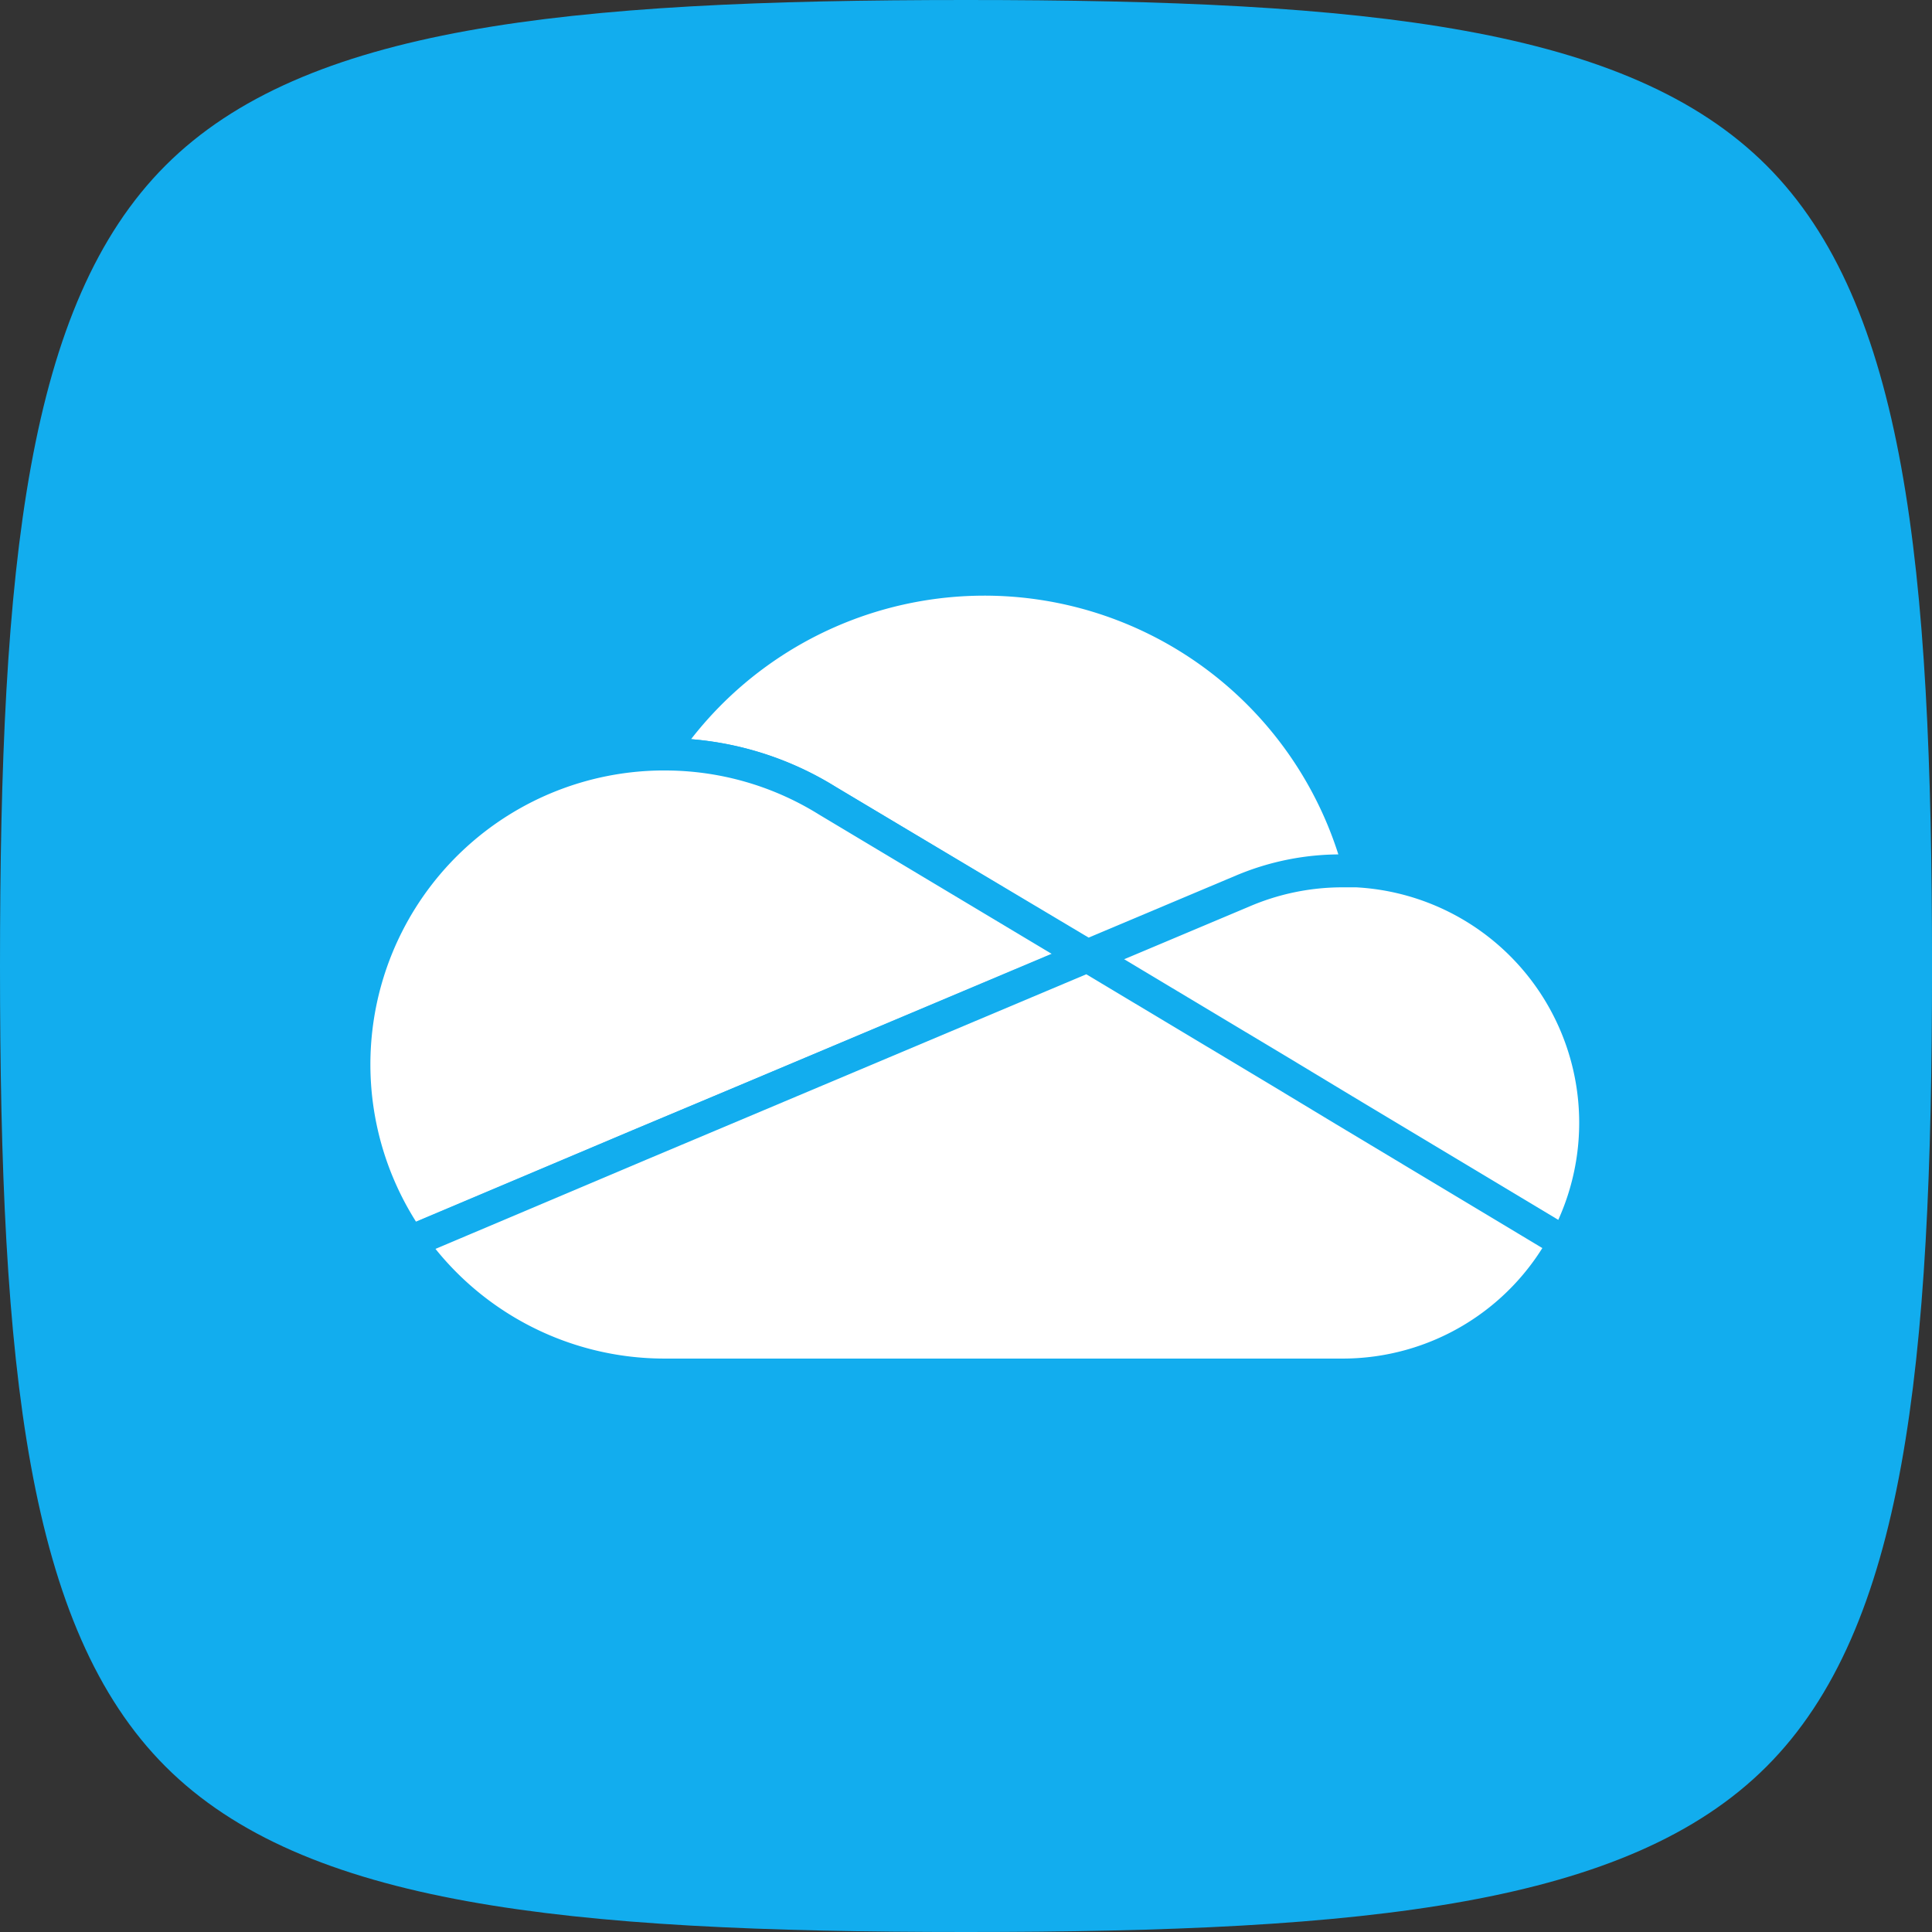 <svg xmlns="http://www.w3.org/2000/svg" width="59.689" height="59.689" viewBox="0 0 59.689 59.689">
  <rect x="0" y="0" width="59.689" height="59.689" fill="#333333" stroke="none"/>
  <g id="Grupo_51067" data-name="Grupo 51067" transform="translate(-21255 8221)">
    <g id="Grupo_50929" data-name="Grupo 50929" transform="translate(21255 -8221)">
      <g id="Grupo_2610" data-name="Grupo 2610">
        <g id="Grupo_2608" data-name="Grupo 2608">
          <path id="Caminho_1112" data-name="Caminho 1112" d="M29.845,59.689c-12.425,0-20.456-.837-24.732-5.113S0,42.27,0,29.845.837,9.389,5.113,5.113,17.419,0,29.845,0,50.3.837,54.577,5.113s5.113,12.306,5.113,24.732S58.853,50.3,54.577,54.577,42.27,59.689,29.845,59.689Z" fill="#12adee"/>
        </g>
      </g>
    </g>
    <g id="STYLE_COLOR" data-name="STYLE COLOR" transform="translate(21265.943 -8203.094)">
      <path id="Caminho_3512" data-name="Caminho 3512" d="M20.95,18.065h0l8.042,4.791,4.791-2.018h0a7.785,7.785,0,0,1,3.1-.611h.527A11.977,11.977,0,0,0,15.8,16.634h.12A9.5,9.5,0,0,1,20.95,18.065Z" transform="translate(-6.341 -11.236)" fill="#fff" stroke="#12adee" stroke-width="1"/>
      <path id="Caminho_3513" data-name="Caminho 3513" d="M14.619,21.681h0A9.5,9.5,0,0,0,9.583,20.25h-.12A9.581,9.581,0,0,0,1.726,35.31l7.09-2.994,3.162-1.323L19,28.041,22.667,26.5Z" transform="translate(-0.004 -14.852)" fill="#fff" stroke="#12adee" stroke-width="1"/>
      <path id="Caminho_3514" data-name="Caminho 3514" d="M46.252,26.28h-.527a7.785,7.785,0,0,0-3.084.635h0L37.85,28.933l1.389.832L43.8,32.5l1.988,1.2,6.8,4.072a7.785,7.785,0,0,0-6.33-11.486Z" transform="translate(-15.187 -17.272)" fill="#fff" stroke="#12adee" stroke-width="1"/>
      <path id="Caminho_3515" data-name="Caminho 3515" d="M31.753,35.431l-1.988-1.2L25.208,31.5l-1.389-.832-3.665,1.545-7.018,2.958L9.98,36.5,2.89,39.5a9.581,9.581,0,0,0,7.851,4.1H31.7a7.784,7.784,0,0,0,6.85-4.089Z" transform="translate(-1.162 -19.033)" fill="#fff" stroke="#12adee" stroke-width="1"/>
    </g>
  </g>
</svg>
